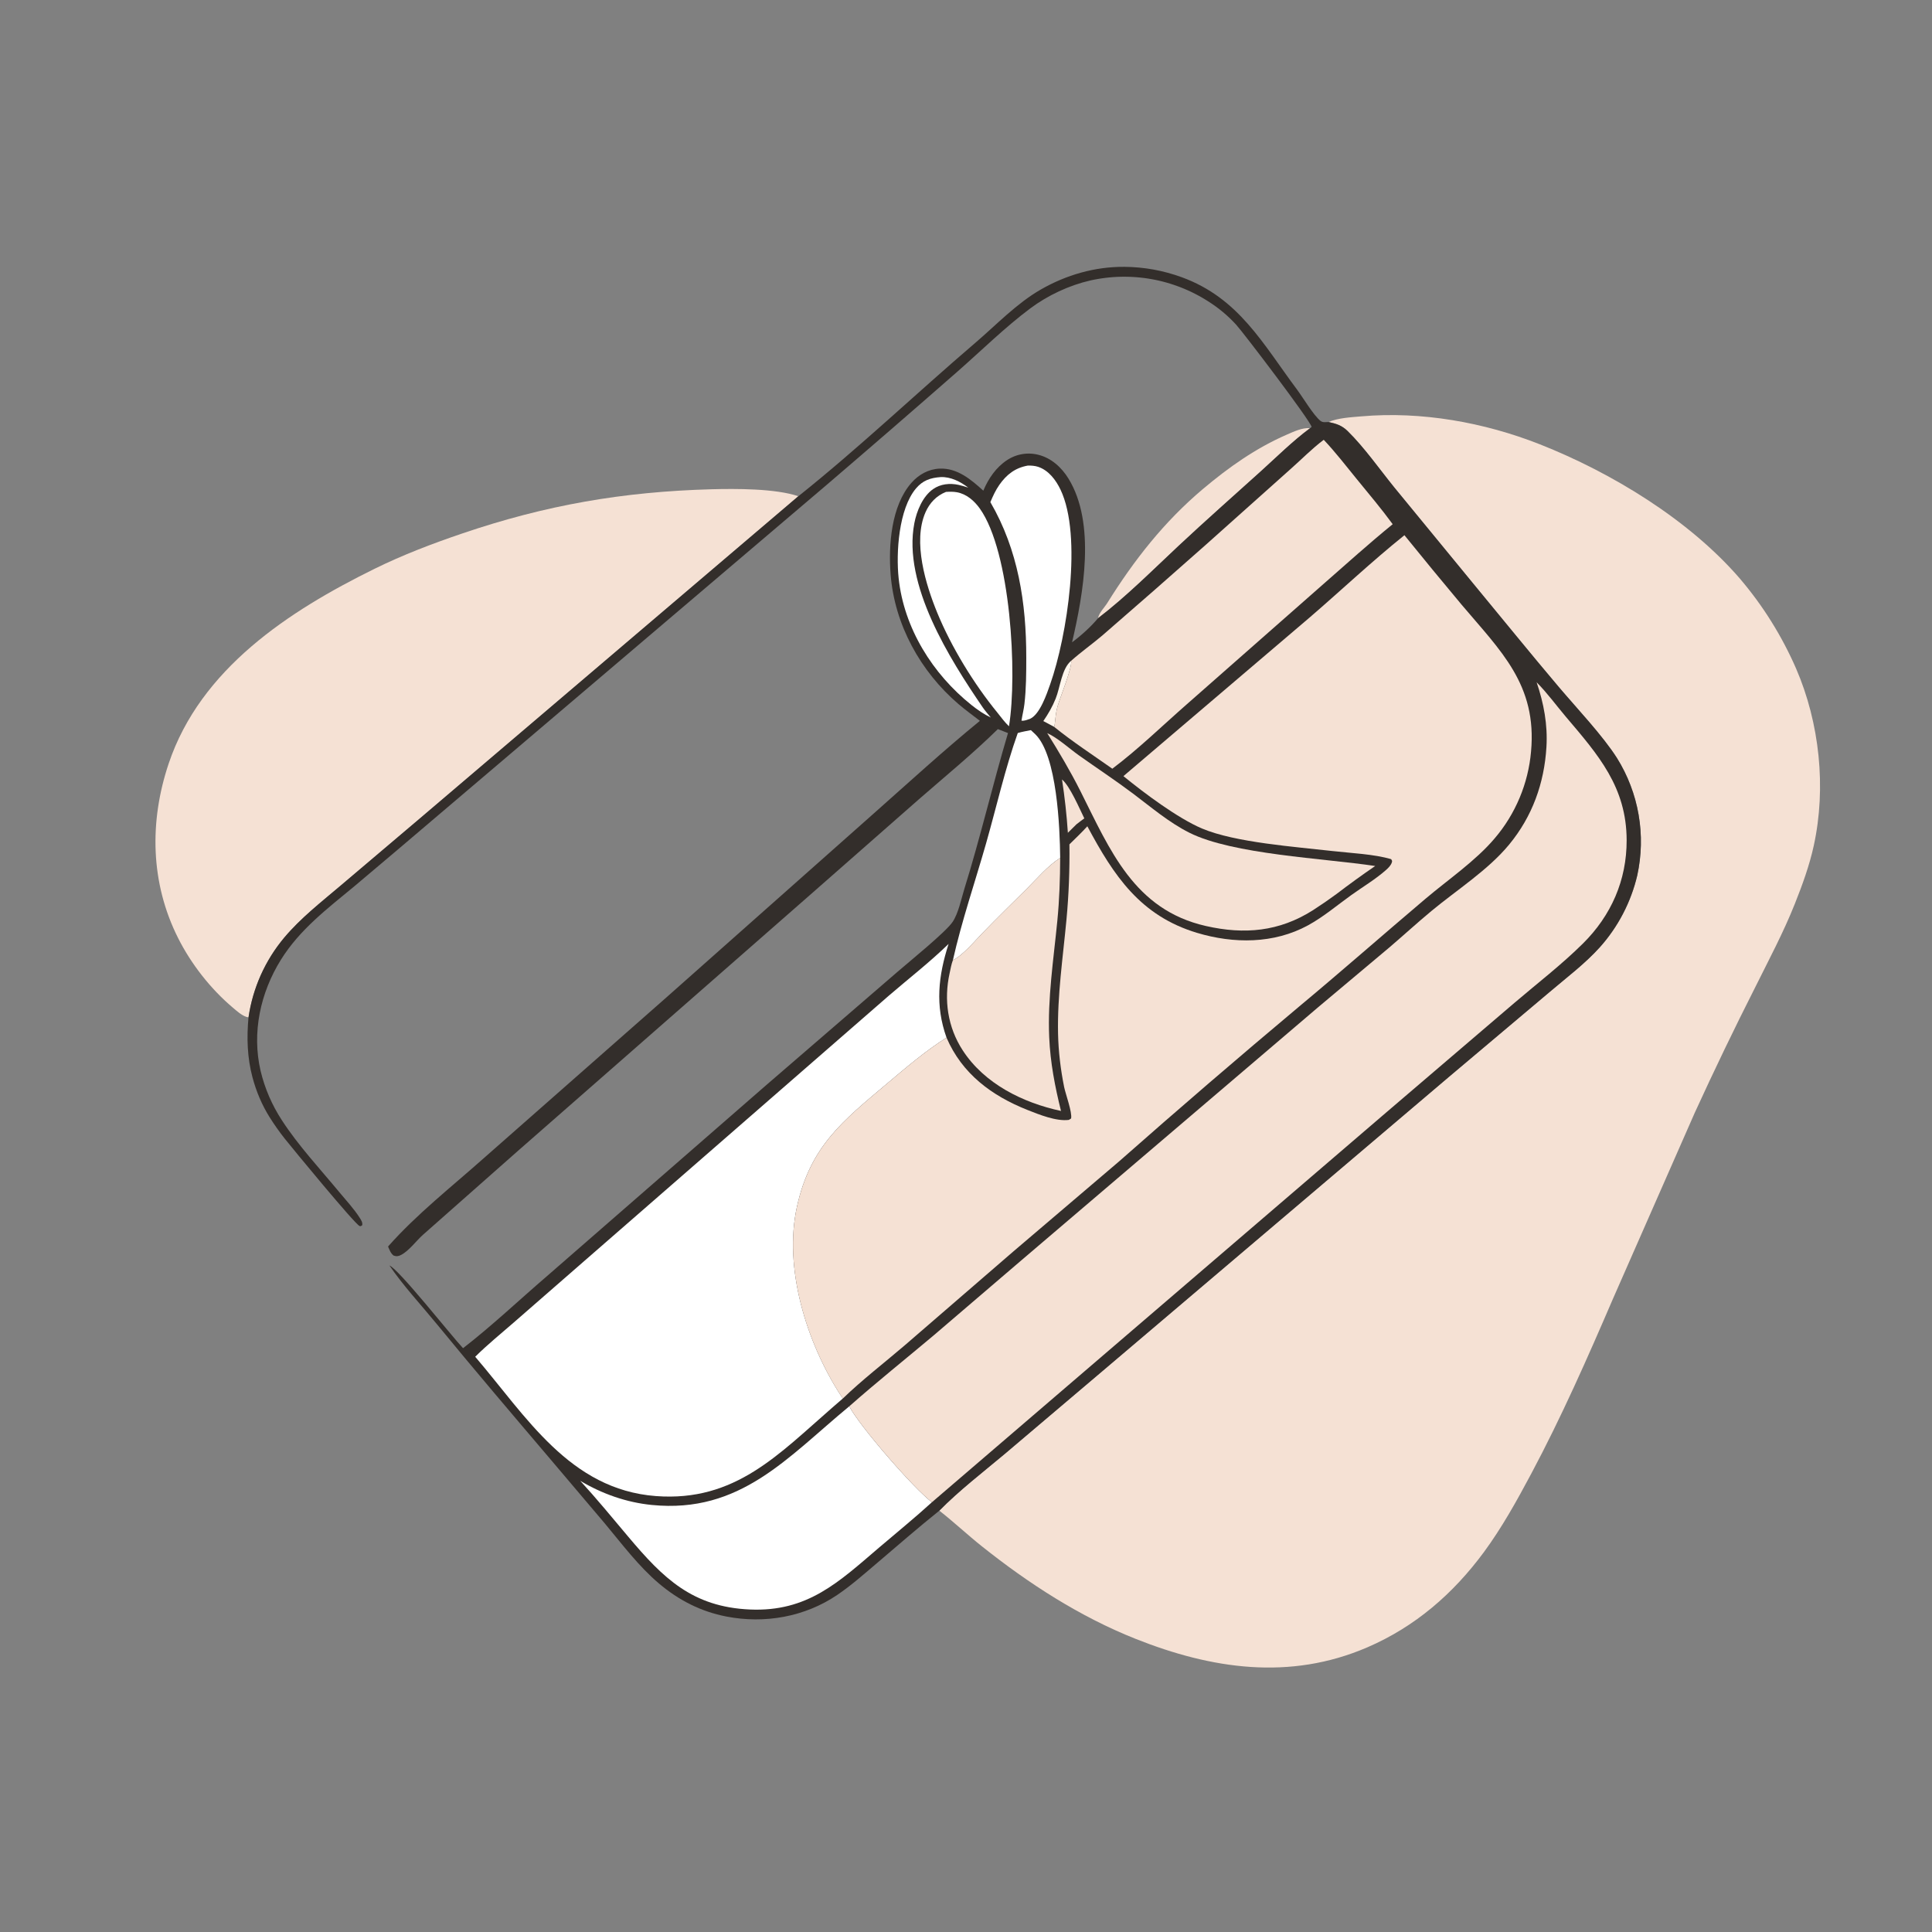 <?xml version="1.0" encoding="UTF-8"?><svg id="Layer_1" xmlns="http://www.w3.org/2000/svg" viewBox="0 0 1606 1606"><rect x="0" y="0" width="1606" height="1606" fill="#808080" stroke="none"/><defs><style>.cls-1{fill:none;}.cls-2{fill:#fff6ed;}.cls-3{fill:#fff;}.cls-4{fill:#332e2b;}.cls-5{fill:#f5e1d4;}</style></defs><path class="cls-5" d="M912.72,513.93c.99-4.77,5.28-8.75,7.83-12.84,22.2-35.54,47.15-67.42,79.33-94.54,21.42-18.05,43.95-34.01,69.74-45.23,5.82-2.53,12.96-5.97,19.42-5.41-14.5,10.72-27.9,24.07-41.32,36.19-22.59,20.39-45.53,40.64-67.75,61.41-21.79,20.38-43.55,42.29-67.25,60.42Z"/><path class="cls-5" d="M206.6,845.68c-.81-.13-1.01-.13-1.88-.42-3.99-1.31-8.02-4.97-11.19-7.65-18.52-15.66-34.55-36.13-45.46-57.79-23.09-45.84-24.02-96.9-7.88-145.03,26.45-78.9,100.05-126.94,171.02-161.9,23.72-11.68,47.94-20.89,72.94-29.4,69.54-23.66,133.7-34.76,207.07-36.78,20.43-.56,53.42-.66,72.43,5.79l-314.24,267.54-66.27,56.17c-16.19,13.72-33.24,27-46.93,43.32-.98,1.17-1.94,2.36-2.88,3.57-.94,1.21-1.86,2.43-2.76,3.66-.9,1.24-1.78,2.49-2.63,3.76-.86,1.27-1.69,2.55-2.5,3.85-.81,1.3-1.6,2.6-2.36,3.93-.77,1.32-1.51,2.66-2.23,4.01-.72,1.35-1.42,2.71-2.09,4.08-.67,1.37-1.32,2.76-1.95,4.15-.62,1.39-1.23,2.8-1.8,4.22-.58,1.42-1.13,2.84-1.65,4.28-.53,1.44-1.03,2.88-1.5,4.33-.48,1.45-.93,2.91-1.36,4.38-.43,1.47-.83,2.94-1.2,4.43-.38,1.48-.73,2.97-1.05,4.46-.32,1.49-.62,2.99-.89,4.5-.27,1.5-.52,3.01-.74,4.53Z"/><path class="cls-5" d="M1104.37,350.81c7.84-3.41,18.71-3.96,27.27-4.71,49.81-4.35,102.02,4.94,148.42,23.26,59.55,23.51,123.83,62.57,165.99,111.31,4.82,5.64,9.42,11.45,13.81,17.42,4.39,5.98,8.55,12.11,12.48,18.4,3.93,6.29,7.63,12.71,11.08,19.27,3.46,6.56,6.67,13.24,9.63,20.04,19.54,45.17,25.2,98.96,14.67,147.17-3.62,16.55-9.43,32.5-15.68,48.21-9.43,23.72-21.44,46.25-32.79,69.08-17.51,34.56-34.32,69.46-50.44,104.69l-68.01,154.67c-21.14,49.12-42.79,98.23-67.96,145.46-11.87,22.26-24.37,44.84-39.36,65.17-25.57,34.66-57.21,62.03-96.94,79.15-64.42,27.76-129.51,18-192.64-7.12-46.39-18.46-88.86-45.94-127.79-76.97-11.99-9.56-23.21-20.12-35.27-29.56,16.36-16.7,36.46-32.13,54.4-47.2l83.14-70.5,285.89-242.76,83.67-70.53c13.98-11.91,29.6-23.62,41.89-37.3,1.9-2.12,3.72-4.29,5.48-6.52,1.76-2.23,3.45-4.52,5.06-6.85,1.62-2.34,3.16-4.72,4.63-7.16,1.47-2.43,2.86-4.91,4.17-7.43,1.31-2.52,2.55-5.08,3.7-7.68,1.15-2.6,2.22-5.23,3.21-7.89.99-2.66,1.9-5.36,2.72-8.08.82-2.72,1.56-5.46,2.21-8.23.45-2.07.85-4.14,1.2-6.23.35-2.08.65-4.18.9-6.28.25-2.1.45-4.2.6-6.31.15-2.11.25-4.22.29-6.33.05-2.11.04-4.23-.01-6.34-.06-2.11-.16-4.22-.32-6.33-.16-2.11-.37-4.21-.63-6.31-.26-2.1-.57-4.19-.93-6.27-.36-2.08-.77-4.16-1.23-6.22-.46-2.06-.97-4.12-1.53-6.15-.56-2.04-1.17-4.06-1.83-6.07-.66-2.01-1.36-4-2.12-5.98-.75-1.98-1.56-3.93-2.4-5.87-.85-1.94-1.74-3.85-2.68-5.74-.94-1.89-1.93-3.76-2.96-5.61-1.03-1.85-2.11-3.66-3.23-5.46-11.77-18.55-33.5-41.51-48.24-58.9-23.77-28.07-46.95-56.77-70.42-85.11l-66.49-80.99c-12.22-15.1-24.97-33.28-38.66-46.72-4.91-4.82-9.44-6.16-15.95-7.6Z"/><path class="cls-4" d="M663.65,412.51c50.68-40.43,97.87-85.43,147.12-127.56,17.47-14.94,34.26-32.67,54.22-44.17,21.26-12.25,45.1-19.15,69.67-18.97,4.06.03,8.12.23,12.16.61,4.04.38,8.07.93,12.06,1.65,4,.73,7.95,1.62,11.87,2.69s7.79,2.3,11.6,3.69c47.52,17.36,67.34,55.25,95.84,93.41,4.83,6.47,13.8,21.53,19.49,26.01,1.96,1.54,4.33.98,6.68.94,6.52,1.43,11.04,2.77,15.95,7.6,13.69,13.44,26.45,31.62,38.66,46.72l66.49,80.99c23.47,28.34,46.65,57.05,70.42,85.11,14.74,17.4,36.47,40.35,48.24,58.9,1.12,1.79,2.19,3.61,3.23,5.46,1.03,1.85,2.02,3.72,2.96,5.61.94,1.89,1.84,3.81,2.68,5.74.85,1.94,1.65,3.89,2.4,5.87.75,1.97,1.46,3.97,2.12,5.98.66,2.01,1.27,4.03,1.83,6.07.56,2.04,1.07,4.09,1.53,6.15.46,2.06.87,4.14,1.23,6.22.36,2.08.67,4.17.93,6.27.26,2.1.47,4.2.63,6.31.16,2.11.26,4.22.32,6.33.06,2.11.06,4.23.01,6.34s-.14,4.22-.29,6.33c-.15,2.11-.35,4.21-.6,6.31-.25,2.1-.55,4.19-.9,6.28-.35,2.09-.75,4.16-1.2,6.23-.65,2.77-1.39,5.51-2.21,8.23-.82,2.72-1.73,5.41-2.72,8.08-.99,2.66-2.06,5.29-3.21,7.89-1.16,2.6-2.39,5.16-3.7,7.68-1.31,2.52-2.7,5-4.17,7.43-1.47,2.43-3.01,4.82-4.63,7.16-1.62,2.34-3.31,4.62-5.06,6.85-1.76,2.23-3.59,4.41-5.48,6.52-12.29,13.67-27.91,25.38-41.89,37.3l-83.67,70.53-285.89,242.76-83.14,70.5c-17.95,15.07-38.04,30.5-54.4,47.2-17.68,14.12-34.76,29.09-52.01,43.73-10.7,9.08-21.23,18.42-32.87,26.31-26.92,18.24-60.25,24.14-92.13,17.95-21.24-4.12-39.64-13.56-56.07-27.47-16.94-14.34-30.73-32.82-44.92-49.82l-45.08-53.21c-31.91-37.56-63.8-74.98-95.05-113.09-12.94-15.78-27.51-31.39-38.98-48.24,8.11,3.46,51.39,58.39,61.19,68.77,24.26-18.81,46.51-39.93,69.78-59.92l181.82-158.4,109.75-94.72c9.81-8.5,39.9-32.85,45.59-41.29,4.86-7.2,7.17-19.06,9.76-27.4,13.34-42.86,23.51-86.6,36.3-129.61l-8.43-3.28c-20.69,20.31-43.6,39.1-65.48,58.18l-88.39,77.67-245.15,214.81-78.69,69.53c-5.75,5.08-11.6,13.34-18.28,16.86-2.22,1.17-3.96,1.42-6.36.55-2.44-1.98-3.35-4.7-4.56-7.5,23.77-26.91,53.02-49.79,79.8-73.63l151.35-133.24,172.78-153.27c29.16-25.83,57.87-52.17,88.04-76.84-5.91-4.6-12.06-9.02-17.75-13.89-31.69-27.13-53.18-66.06-56.45-107.81-1.89-24.18.43-57.04,17.32-76.19,6.06-6.87,14.26-11.42,23.51-11.78,14.68-.57,26.03,9.12,36.23,18.34,4.13-9.96,10.62-19.47,19.78-25.44.47-.31.94-.61,1.42-.89.48-.28.97-.56,1.47-.81.5-.26,1-.5,1.51-.74.51-.23,1.02-.45,1.54-.66.52-.21,1.05-.4,1.58-.58.53-.18,1.07-.34,1.6-.5.54-.15,1.08-.29,1.63-.41s1.09-.23,1.65-.33c.55-.1,1.11-.18,1.66-.24.56-.07,1.11-.12,1.67-.16.56-.04,1.12-.06,1.68-.07.56,0,1.12,0,1.68.02.56.02,1.12.05,1.68.1.56.05,1.11.11,1.67.19.55.08,1.11.17,1.66.28.55.11,1.1.23,1.64.36,10.91,2.66,19.48,10.47,25.25,19.84,22.9,37.21,12.43,95.7,2.99,136.07,7.59-5.62,15.52-12.78,21.57-19.99,23.7-18.13,45.46-40.04,67.25-60.42,22.22-20.78,45.16-41.03,67.75-61.41,13.42-12.11,26.82-25.47,41.32-36.19l1.24-.98c-1.21-5.47-56.79-78.54-62.76-85.03-3.43-3.74-7.09-7.24-10.99-10.5-3.9-3.25-8-6.23-12.3-8.93-.89-.57-1.8-1.14-2.71-1.69-.91-.55-1.82-1.09-2.74-1.62-.92-.53-1.85-1.05-2.79-1.55-.93-.51-1.87-1-2.82-1.48-.95-.48-1.9-.95-2.86-1.41-.96-.46-1.92-.91-2.89-1.34-.97-.44-1.94-.86-2.93-1.27-.98-.41-1.96-.81-2.96-1.2-.99-.39-1.98-.76-2.98-1.12-1-.36-2-.71-3.01-1.05-1.01-.34-2.02-.66-3.04-.98s-2.04-.61-3.06-.9c-1.02-.29-2.05-.56-3.08-.83-1.03-.26-2.06-.51-3.1-.75-1.04-.24-2.07-.46-3.12-.67-1.04-.21-2.09-.41-3.13-.59-1.05-.19-2.1-.36-3.15-.52-1.05-.16-2.1-.31-3.16-.44s-2.11-.25-3.17-.36c-1.06-.11-2.12-.2-3.18-.28s-2.12-.15-3.18-.2c-1.06-.06-2.12-.1-3.19-.13-1.06-.03-2.12-.04-3.19-.05s-2.13,0-3.19.03-2.12.06-3.19.11c-1.06.05-2.12.11-3.18.19-1.06.08-2.12.17-3.18.27-1.06.1-2.11.22-3.17.35-1.05.13-2.11.27-3.16.43-1.05.15-2.1.32-3.15.5-1.05.18-2.09.37-3.14.58-1.04.21-2.08.43-3.12.66-17.57,4.02-35.4,12.38-49.84,23.16-20.85,15.56-40.98,35.35-60.6,52.58-35.89,31.46-71.96,62.7-108.22,93.74l-272.76,231.98-84.66,71.97-35.62,30.09c-22.48,18.61-45.44,35.95-61.11,61.1-17.09,27.43-24.29,60.57-16.93,92.35.87,3.64,1.89,7.24,3.07,10.79,1.18,3.55,2.51,7.04,3.99,10.48,1.48,3.44,3.1,6.8,4.87,10.1,1.77,3.3,3.68,6.51,5.72,9.64,13.72,21.19,31.68,40.39,47.76,59.83,5.7,6.89,12.21,13.83,17,21.37,1.21,1.9,2.58,3.9,2.04,6.25-.82.41-1.27.98-2.19.55-4.3-2.03-55.58-64.31-62.02-72.42-4.57-5.77-8.82-11.77-12.73-18.01-6.48-10.32-11.06-21.32-14.22-33.09-4.4-16.38-4.88-33.13-3.32-49.94.22-1.51.47-3.02.74-4.53.27-1.5.57-3,.89-4.5.32-1.5.67-2.98,1.05-4.46.38-1.48.78-2.96,1.2-4.43.43-1.47.88-2.93,1.36-4.38.48-1.45.98-2.9,1.5-4.33.53-1.44,1.08-2.86,1.65-4.28.58-1.42,1.18-2.82,1.8-4.22.62-1.4,1.27-2.78,1.95-4.15.67-1.37,1.37-2.73,2.09-4.08.72-1.35,1.46-2.69,2.23-4.01.77-1.32,1.55-2.63,2.36-3.93.81-1.3,1.64-2.58,2.5-3.84.85-1.27,1.73-2.52,2.63-3.76.9-1.24,1.82-2.46,2.76-3.66.94-1.21,1.9-2.39,2.88-3.57,13.69-16.32,30.74-29.6,46.93-43.32l66.27-56.17,314.24-267.54Z"/><path class="cls-2" d="M890.4,549.29c1.15,5.26-9.35,30.91-11.34,38.03-1.32,4.71-1.71,9.79-2.28,14.64-.16,1.4-.06.84-.53,2.21l-8.97-4.77c4.11-6,7.5-11.85,10.23-18.6,3.85-9.5,4.99-24.95,12.89-31.52Z"/><path class="cls-5" d="M882.81,647.94c6.5,5.34,14.58,24.3,18.54,32.35-2.21,1.54-4.33,3.25-6.48,4.87l-7.19,7.11c-.98-14.85-2.61-29.62-4.87-44.33Z"/><path class="cls-3" d="M781.89,396.57c8.45-.31,16.44,3.79,22.98,8.77-2.65-.85-5.31-1.69-8.03-2.28-7.23-1.58-15.02-.81-21.19,3.51-8.67,6.05-13.67,18.27-15.6,28.39-9.76,51,29.21,112.55,56.88,153.1,2.02,2.92,4.43,5.64,6.67,8.39-5.78-2.75-11.02-6.39-16.01-10.36-32.38-25.79-56.15-63.92-60.58-105.38-2.27-21.26.03-57.71,14.45-74.73,5.71-6.73,12.02-8.77,20.44-9.39Z"/><path class="cls-3" d="M846.02,609.34c3.56-1.07,7.28-1.67,10.93-2.4,1.23,1.12,2.44,2.25,3.64,3.41,18.11,17.66,20.43,77.51,20.7,102.82-10.32,6.52-19.24,17.17-27.9,25.77-12.23,12.15-24.54,24.11-36.53,36.51-6.52,6.74-16.6,18.83-24.76,22.72,7.34-32.64,18.36-64.74,27.54-96.92,8.69-30.44,15.79-62.1,26.39-91.91Z"/><path class="cls-3" d="M854.37,387.02c2.85-.05,5.85.13,8.57,1.03,8.75,2.89,14.81,10.98,18.64,19.01,18.34,38.5,5.51,121.83-8.64,161.87-2.8,7.94-8.42,24.63-16.52,28.52-2.38.8-4.79,1.97-7.3,1.6.7-4.65,1.9-9.16,2.45-13.85,1.48-12.73,1.52-25.6,1.53-38.4.04-45.53-6.66-89.54-29.85-129.4,2.14-5.02,4.3-9.83,7.44-14.32,6.02-8.61,13.18-14.17,23.66-16.05Z"/><path class="cls-3" d="M786.36,408.9c3.03-.19,6.1-.26,9.11.29,8,1.46,14.43,7.11,19.02,13.55,25.65,36.01,31.35,137.55,24.24,180.99-3.55-3.38-6.5-7.4-9.54-11.23-19.58-23.96-38.42-54.65-50.15-83.29-9.49-23.17-20.47-58.89-9.7-83.39,3.44-7.82,9.08-13.74,17.02-16.92Z"/><path class="cls-5" d="M792.09,798.18c8.16-3.89,18.25-15.98,24.76-22.72,11.99-12.4,24.3-24.36,36.53-36.51,8.66-8.6,17.59-19.25,27.9-25.77-.06,17.52-.64,34.68-2.34,52.12-3.14,32.22-8.18,64.46-6.77,96.95.91,20.96,4.75,40.94,9.81,61.25-31.71-6.83-63.65-22.55-81.76-50.47-12.44-19.19-15.76-41.85-10.83-64.05.77-3.46,1.43-7.49,2.7-10.79Z"/><path class="cls-5" d="M870.54,609.44c8.47,3.77,18.51,12.92,26.22,18.4,15.02,10.67,30.43,20.83,45.16,31.9,15.09,11.35,29.83,23.98,46.8,32.49,36.03,18.07,111.65,21.19,154.43,27.64-10.94,7.49-21.67,15.26-32.2,23.31-6.37,4.67-12.87,9.15-19.51,13.43-28.08,17.83-56.9,20.44-89.09,13.13-59.58-13.54-79.56-63.04-104.29-112.22-8.25-16.42-17.81-32.5-27.53-48.08Z"/><path class="cls-3" d="M705.95,1169.04c8.56,16.36,53.75,68.56,68.75,79.69-14.26,13.01-29.31,25.2-43.99,37.74-33.69,28.8-59.47,53.52-107.26,51.45-47.97-2.08-72.21-26.03-101.3-60.63-13.09-15.57-26.08-31.38-39.83-46.36,18.22,10.85,38.35,17.99,59.52,20.09,73.62,7.31,112.71-39.54,164.1-81.98Z"/><path class="cls-5" d="M1100.37,365.58c9.82,10.4,18.61,21.83,27.65,32.91,10.08,12.36,20.25,24.37,29.67,37.26-19.73,16.07-38.61,33.12-57.75,49.88l-113.2,99.64c-20.52,17.95-40.33,37.34-62.11,53.73-16.14-11.38-33.04-22.39-48.39-34.81.47-1.37.37-.82.53-2.21.57-4.85.97-9.93,2.28-14.64,1.99-7.12,12.49-32.77,11.34-38.03,8.38-7.49,17.61-13.95,26.14-21.24,28.63-24.79,57.11-49.75,85.44-74.88l70.64-63.12c9.14-8.04,18.04-17.21,27.75-24.47Z"/><path class="cls-3" d="M395.01,1127.83c10.06-10.01,21.32-19.13,32.02-28.45l54.26-47.32,190.72-166.19,66.97-58.32c16.59-14.27,33.82-27.64,49.55-42.92-8.57,26.67-11.29,51.08-1.72,77.89-17.53,11.12-33.52,24.75-49.35,38.12-36.76,31.04-63.74,51.96-74.91,102.13-11.44,51.39,8.03,113.13,35.81,156.37.73,1.14,1.48,2.27,2.25,3.39-2.6,2.19-5.17,4.4-7.72,6.65-45.47,39.5-81.64,79.44-147.65,74.45-71.74-5.42-107.97-66.46-150.23-115.82Z"/><path class="cls-5" d="M1277.3,567.13c8.74,8.74,16.36,19.29,24.4,28.76,26.92,31.7,50.39,58.35,50.47,102.59.06,33.21-12.8,62.49-36.3,85.8-17.67,17.53-37.98,33.15-56.93,49.32l-108.5,92.75-375.74,322.38c-15-11.13-60.2-63.33-68.75-79.69,22.85-20.17,46.71-39.25,70.04-58.87l73.44-62.86,246.12-209.89,59.33-49.81c11.75-10.03,23.14-20.49,35.03-30.35,21.25-17.63,47.06-33.98,64.57-55.19,19.29-23.37,29.2-50.98,31.01-81.06,1.12-18.59-2.18-36.35-8.17-53.89Z"/><path class="cls-5" d="M933.86,645.17l155.13-132.16c26.22-22.59,51.47-46.45,78.46-68.11,15.63,19.33,31.43,38.52,47.39,57.58,32.6,38.63,62.98,66.64,57.86,122.27-.14,1.65-.32,3.3-.53,4.94-.21,1.64-.45,3.28-.72,4.92-.27,1.63-.57,3.26-.91,4.88-.33,1.62-.7,3.24-1.1,4.84-.4,1.61-.82,3.21-1.28,4.8-.46,1.59-.95,3.17-1.47,4.75-.52,1.57-1.07,3.13-1.65,4.68-.58,1.55-1.19,3.09-1.83,4.62-.64,1.53-1.31,3.04-2.01,4.54-.7,1.5-1.42,2.99-2.18,4.46-.76,1.47-1.54,2.93-2.35,4.38-.81,1.44-1.65,2.87-2.52,4.28-.87,1.41-1.76,2.8-2.68,4.18-.92,1.38-1.87,2.73-2.84,4.07-.97,1.34-1.97,2.66-3,3.96-1.03,1.3-2.08,2.58-3.15,3.84-15.81,18.71-38.77,34.33-57.59,50.27-35.05,29.67-69.49,60-104.79,89.39-50.52,42.35-100.49,85.33-149.92,128.94l-87.68,74.68-90.29,78.04c-17.06,14.62-35.48,28.75-51.61,44.34-.76-1.12-1.51-2.25-2.25-3.39-27.78-43.24-47.25-104.97-35.81-156.37,11.17-50.17,38.14-71.09,74.91-102.13,15.83-13.37,31.82-27,49.35-38.12,12.94,30.04,37.48,48.27,67.18,60.08,9.66,3.84,24.08,9.69,34.53,8.31l1.85-1.18c1.08-5.03-4.62-20.37-5.79-26.19-2.91-14.47-4.74-29.53-5.05-44.29-.67-31.97,4.07-63.41,7.02-95.15,1.91-20.5,2.71-41.64,2.43-62.23,5.04-4.94,10.15-9.81,14.9-15.03,21.97,41.1,43.99,74.41,91.19,88.59,30.42,9.14,63.85,9.25,92.25-6.26,12.93-7.07,24.14-16.67,36.06-25.21,9.43-6.76,20.18-13.14,28.82-20.83,1.98-1.76,4.16-3.9,4.88-6.53.33-1.2-.11-1.43-.65-2.43-14.18-4.2-33.42-5.01-48.52-6.73-30.92-3.54-81.27-7.08-108.82-18.79-19.97-8.49-47.86-29.31-65.21-43.5Z"/><rect class="cls-1" width="1606" height="1606"/></svg>